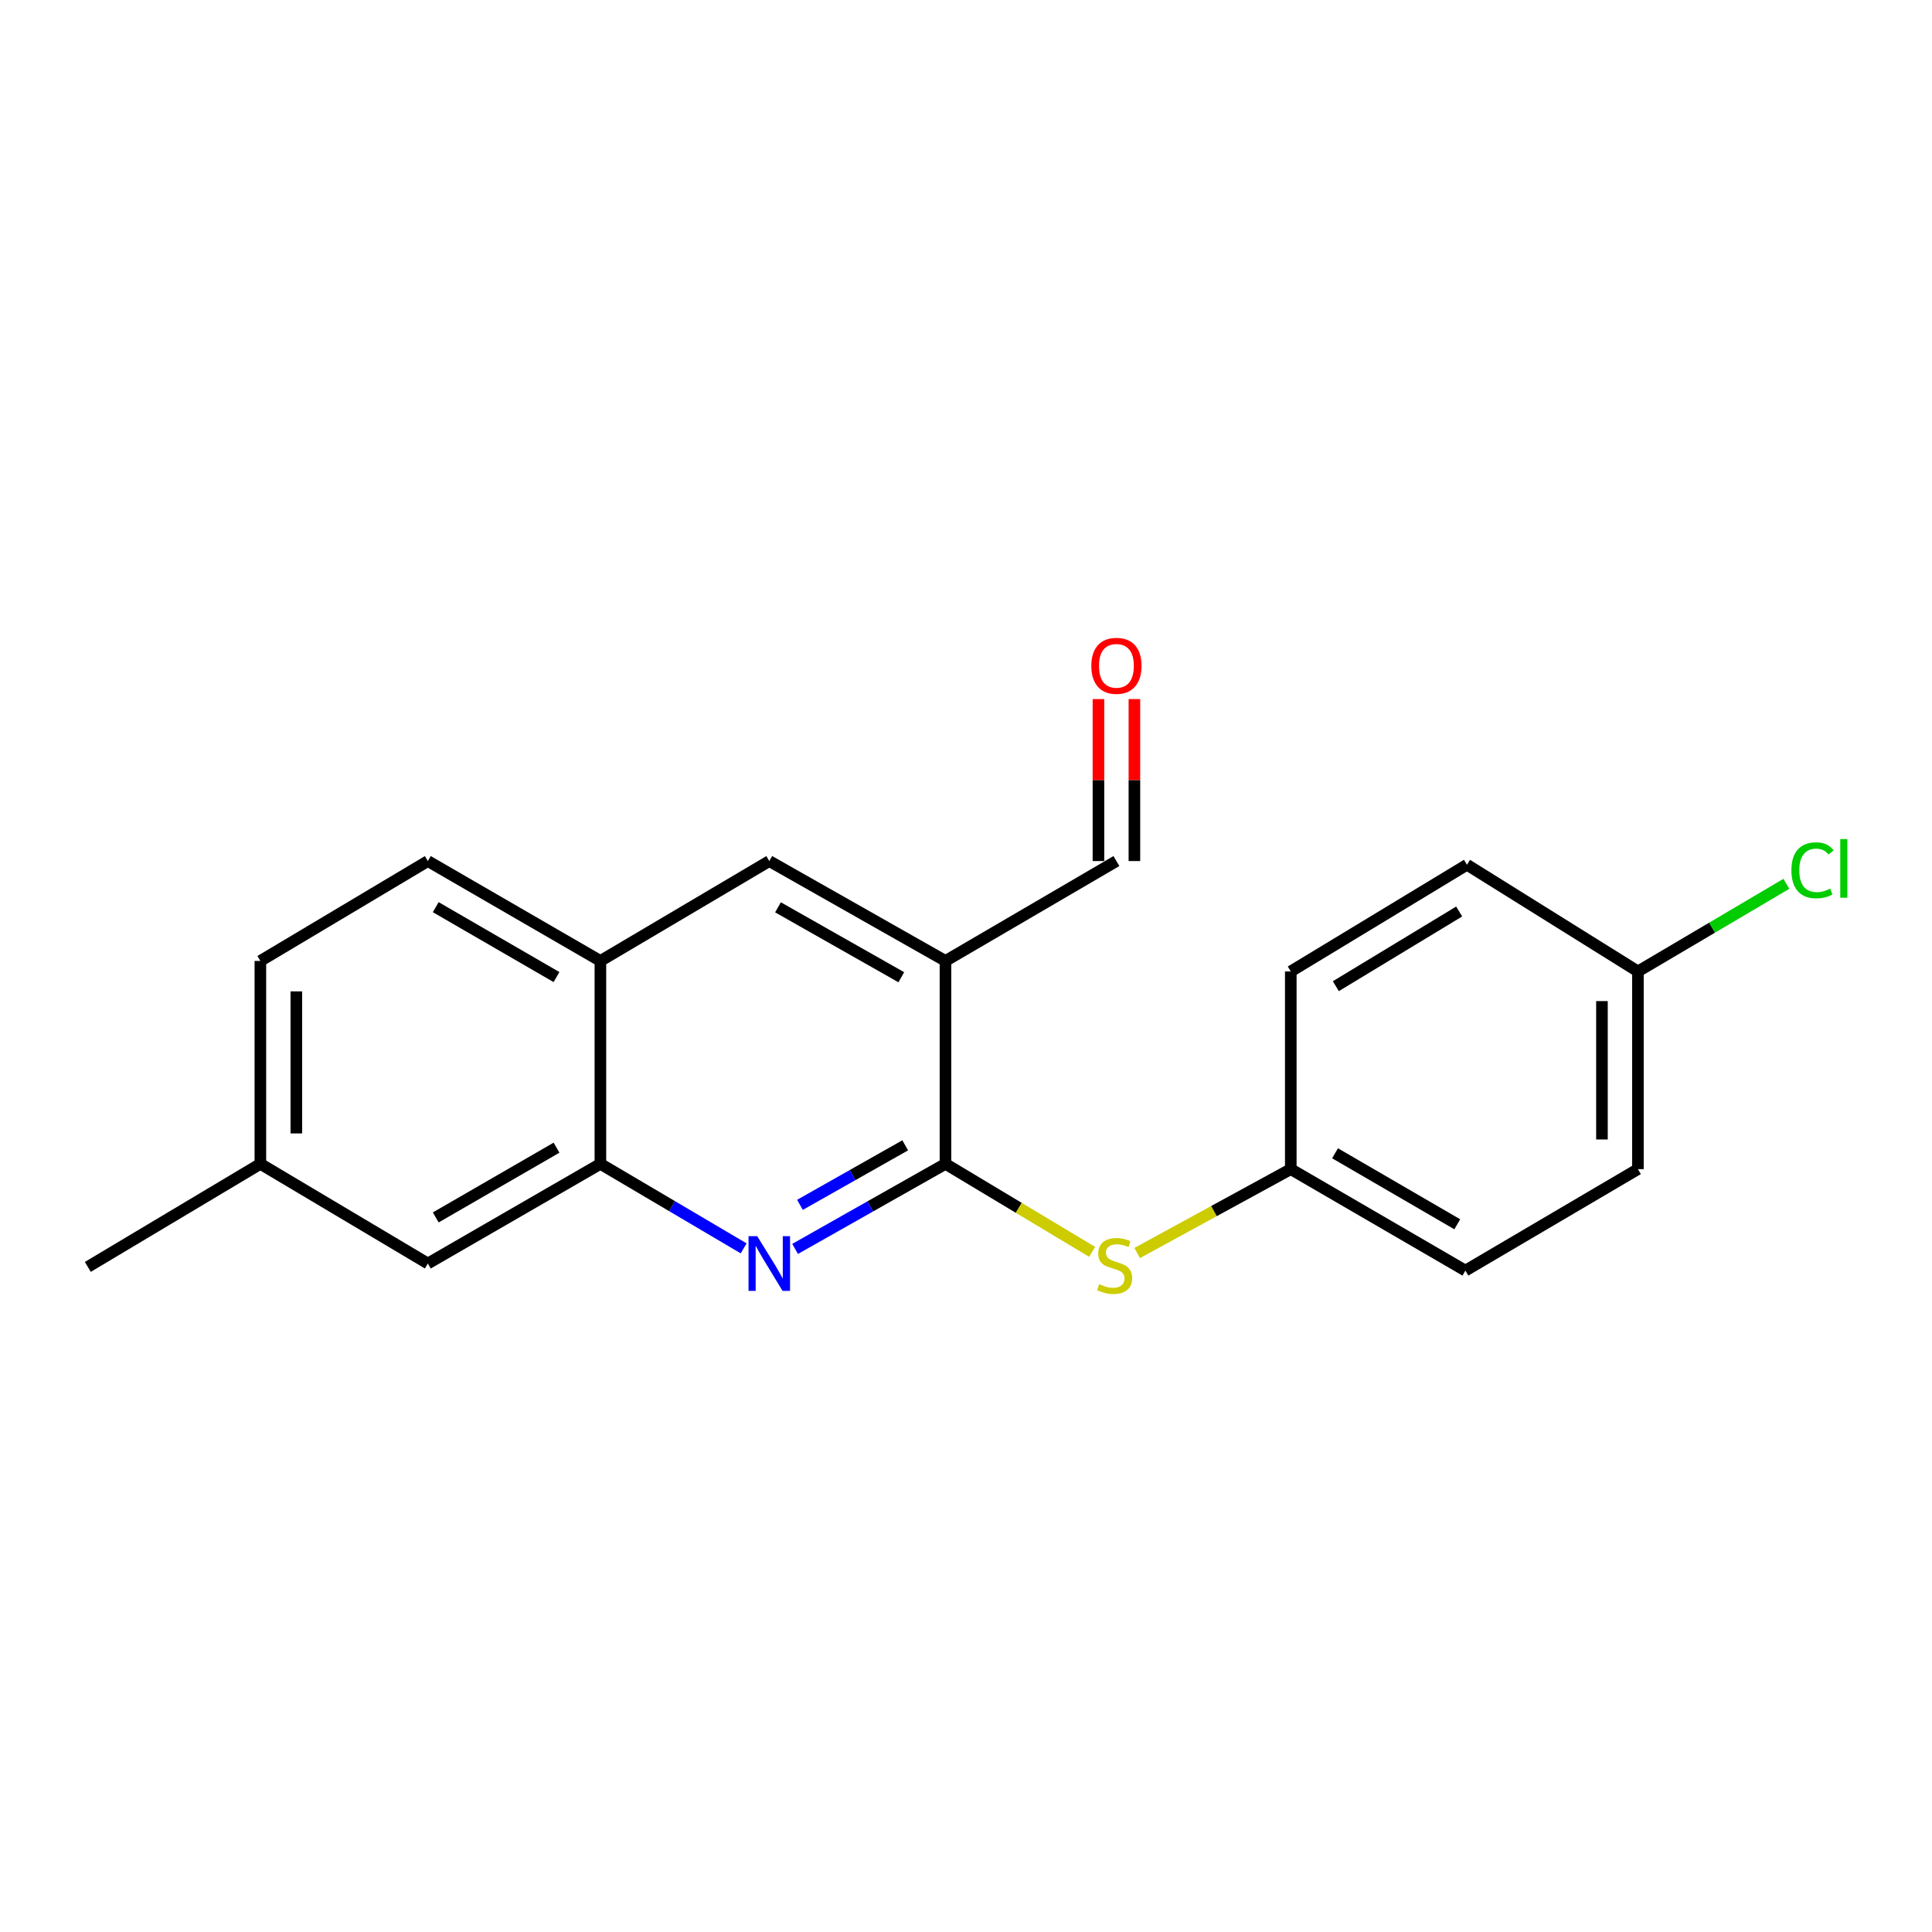 <?xml version='1.0' encoding='iso-8859-1'?>
<svg version='1.1' baseProfile='full'
              xmlns='http://www.w3.org/2000/svg'
                      xmlns:rdkit='http://www.rdkit.org/xml'
                      xmlns:xlink='http://www.w3.org/1999/xlink'
                  xml:space='preserve'
width='1000px' height='1000px' viewBox='0 0 1000 1000'>
<!-- END OF HEADER -->
<rect style='opacity:1.0;fill:#FFFFFF;stroke:none' width='1000' height='1000' x='0' y='0'> </rect>
<path class='bond-0' d='M 489.373,602.414 L 450.459,624.424' style='fill:none;fill-rule:evenodd;stroke:#000000;stroke-width:6px;stroke-linecap:butt;stroke-linejoin:miter;stroke-opacity:1' />
<path class='bond-0' d='M 450.459,624.424 L 411.545,646.434' style='fill:none;fill-rule:evenodd;stroke:#0000FF;stroke-width:6px;stroke-linecap:butt;stroke-linejoin:miter;stroke-opacity:1' />
<path class='bond-0' d='M 468.536,592.817 L 441.296,608.224' style='fill:none;fill-rule:evenodd;stroke:#000000;stroke-width:6px;stroke-linecap:butt;stroke-linejoin:miter;stroke-opacity:1' />
<path class='bond-0' d='M 441.296,608.224 L 414.057,623.631' style='fill:none;fill-rule:evenodd;stroke:#0000FF;stroke-width:6px;stroke-linecap:butt;stroke-linejoin:miter;stroke-opacity:1' />
<path class='bond-1' d='M 489.373,602.414 L 489.373,497.383' style='fill:none;fill-rule:evenodd;stroke:#000000;stroke-width:6px;stroke-linecap:butt;stroke-linejoin:miter;stroke-opacity:1' />
<path class='bond-3' d='M 489.373,602.414 L 527.33,625.188' style='fill:none;fill-rule:evenodd;stroke:#000000;stroke-width:6px;stroke-linecap:butt;stroke-linejoin:miter;stroke-opacity:1' />
<path class='bond-3' d='M 527.33,625.188 L 565.287,647.961' style='fill:none;fill-rule:evenodd;stroke:#CCCC00;stroke-width:6px;stroke-linecap:butt;stroke-linejoin:miter;stroke-opacity:1' />
<path class='bond-2' d='M 384.909,646.156 L 347.836,624.285' style='fill:none;fill-rule:evenodd;stroke:#0000FF;stroke-width:6px;stroke-linecap:butt;stroke-linejoin:miter;stroke-opacity:1' />
<path class='bond-2' d='M 347.836,624.285 L 310.763,602.414' style='fill:none;fill-rule:evenodd;stroke:#000000;stroke-width:6px;stroke-linecap:butt;stroke-linejoin:miter;stroke-opacity:1' />
<path class='bond-4' d='M 489.373,497.383 L 398.186,445.684' style='fill:none;fill-rule:evenodd;stroke:#000000;stroke-width:6px;stroke-linecap:butt;stroke-linejoin:miter;stroke-opacity:1' />
<path class='bond-4' d='M 466.515,505.819 L 402.685,469.629' style='fill:none;fill-rule:evenodd;stroke:#000000;stroke-width:6px;stroke-linecap:butt;stroke-linejoin:miter;stroke-opacity:1' />
<path class='bond-7' d='M 489.373,497.383 L 577.861,445.684' style='fill:none;fill-rule:evenodd;stroke:#000000;stroke-width:6px;stroke-linecap:butt;stroke-linejoin:miter;stroke-opacity:1' />
<path class='bond-6' d='M 310.763,602.414 L 221.458,653.989' style='fill:none;fill-rule:evenodd;stroke:#000000;stroke-width:6px;stroke-linecap:butt;stroke-linejoin:miter;stroke-opacity:1' />
<path class='bond-6' d='M 288.06,594.034 L 225.546,630.136' style='fill:none;fill-rule:evenodd;stroke:#000000;stroke-width:6px;stroke-linecap:butt;stroke-linejoin:miter;stroke-opacity:1' />
<path class='bond-20' d='M 310.763,602.414 L 310.763,497.383' style='fill:none;fill-rule:evenodd;stroke:#000000;stroke-width:6px;stroke-linecap:butt;stroke-linejoin:miter;stroke-opacity:1' />
<path class='bond-10' d='M 588.597,648.564 L 628.352,626.854' style='fill:none;fill-rule:evenodd;stroke:#CCCC00;stroke-width:6px;stroke-linecap:butt;stroke-linejoin:miter;stroke-opacity:1' />
<path class='bond-10' d='M 628.352,626.854 L 668.106,605.144' style='fill:none;fill-rule:evenodd;stroke:#000000;stroke-width:6px;stroke-linecap:butt;stroke-linejoin:miter;stroke-opacity:1' />
<path class='bond-5' d='M 398.186,445.684 L 310.763,497.383' style='fill:none;fill-rule:evenodd;stroke:#000000;stroke-width:6px;stroke-linecap:butt;stroke-linejoin:miter;stroke-opacity:1' />
<path class='bond-8' d='M 310.763,497.383 L 221.458,445.684' style='fill:none;fill-rule:evenodd;stroke:#000000;stroke-width:6px;stroke-linecap:butt;stroke-linejoin:miter;stroke-opacity:1' />
<path class='bond-8' d='M 288.043,505.735 L 225.53,469.546' style='fill:none;fill-rule:evenodd;stroke:#000000;stroke-width:6px;stroke-linecap:butt;stroke-linejoin:miter;stroke-opacity:1' />
<path class='bond-11' d='M 221.458,653.989 L 134.77,602.414' style='fill:none;fill-rule:evenodd;stroke:#000000;stroke-width:6px;stroke-linecap:butt;stroke-linejoin:miter;stroke-opacity:1' />
<path class='bond-9' d='M 587.167,445.684 L 587.167,403.761' style='fill:none;fill-rule:evenodd;stroke:#000000;stroke-width:6px;stroke-linecap:butt;stroke-linejoin:miter;stroke-opacity:1' />
<path class='bond-9' d='M 587.167,403.761 L 587.167,361.839' style='fill:none;fill-rule:evenodd;stroke:#FF0000;stroke-width:6px;stroke-linecap:butt;stroke-linejoin:miter;stroke-opacity:1' />
<path class='bond-9' d='M 568.555,445.684 L 568.555,403.761' style='fill:none;fill-rule:evenodd;stroke:#000000;stroke-width:6px;stroke-linecap:butt;stroke-linejoin:miter;stroke-opacity:1' />
<path class='bond-9' d='M 568.555,403.761 L 568.555,361.839' style='fill:none;fill-rule:evenodd;stroke:#FF0000;stroke-width:6px;stroke-linecap:butt;stroke-linejoin:miter;stroke-opacity:1' />
<path class='bond-13' d='M 221.458,445.684 L 134.77,497.383' style='fill:none;fill-rule:evenodd;stroke:#000000;stroke-width:6px;stroke-linecap:butt;stroke-linejoin:miter;stroke-opacity:1' />
<path class='bond-15' d='M 668.106,605.144 L 668.106,502.811' style='fill:none;fill-rule:evenodd;stroke:#000000;stroke-width:6px;stroke-linecap:butt;stroke-linejoin:miter;stroke-opacity:1' />
<path class='bond-16' d='M 668.106,605.144 L 758.486,657.66' style='fill:none;fill-rule:evenodd;stroke:#000000;stroke-width:6px;stroke-linecap:butt;stroke-linejoin:miter;stroke-opacity:1' />
<path class='bond-16' d='M 691.014,596.929 L 754.28,633.69' style='fill:none;fill-rule:evenodd;stroke:#000000;stroke-width:6px;stroke-linecap:butt;stroke-linejoin:miter;stroke-opacity:1' />
<path class='bond-19' d='M 134.77,602.414 L 45.455,655.747' style='fill:none;fill-rule:evenodd;stroke:#000000;stroke-width:6px;stroke-linecap:butt;stroke-linejoin:miter;stroke-opacity:1' />
<path class='bond-22' d='M 134.77,602.414 L 134.77,497.383' style='fill:none;fill-rule:evenodd;stroke:#000000;stroke-width:6px;stroke-linecap:butt;stroke-linejoin:miter;stroke-opacity:1' />
<path class='bond-22' d='M 153.381,586.66 L 153.381,513.138' style='fill:none;fill-rule:evenodd;stroke:#000000;stroke-width:6px;stroke-linecap:butt;stroke-linejoin:miter;stroke-opacity:1' />
<path class='bond-12' d='M 847.781,502.811 L 847.781,605.144' style='fill:none;fill-rule:evenodd;stroke:#000000;stroke-width:6px;stroke-linecap:butt;stroke-linejoin:miter;stroke-opacity:1' />
<path class='bond-12' d='M 829.169,518.161 L 829.169,589.794' style='fill:none;fill-rule:evenodd;stroke:#000000;stroke-width:6px;stroke-linecap:butt;stroke-linejoin:miter;stroke-opacity:1' />
<path class='bond-14' d='M 847.781,502.811 L 886.194,480.141' style='fill:none;fill-rule:evenodd;stroke:#000000;stroke-width:6px;stroke-linecap:butt;stroke-linejoin:miter;stroke-opacity:1' />
<path class='bond-14' d='M 886.194,480.141 L 924.607,457.471' style='fill:none;fill-rule:evenodd;stroke:#00CC00;stroke-width:6px;stroke-linecap:butt;stroke-linejoin:miter;stroke-opacity:1' />
<path class='bond-21' d='M 847.781,502.811 L 759.303,447.586' style='fill:none;fill-rule:evenodd;stroke:#000000;stroke-width:6px;stroke-linecap:butt;stroke-linejoin:miter;stroke-opacity:1' />
<path class='bond-18' d='M 668.106,502.811 L 759.303,447.586' style='fill:none;fill-rule:evenodd;stroke:#000000;stroke-width:6px;stroke-linecap:butt;stroke-linejoin:miter;stroke-opacity:1' />
<path class='bond-18' d='M 691.426,510.448 L 755.264,471.79' style='fill:none;fill-rule:evenodd;stroke:#000000;stroke-width:6px;stroke-linecap:butt;stroke-linejoin:miter;stroke-opacity:1' />
<path class='bond-17' d='M 758.486,657.66 L 847.781,605.144' style='fill:none;fill-rule:evenodd;stroke:#000000;stroke-width:6px;stroke-linecap:butt;stroke-linejoin:miter;stroke-opacity:1' />
<path  class='atom-1' d='M 391.926 639.829
L 401.206 654.829
Q 402.126 656.309, 403.606 658.989
Q 405.086 661.669, 405.166 661.829
L 405.166 639.829
L 408.926 639.829
L 408.926 668.149
L 405.046 668.149
L 395.086 651.749
Q 393.926 649.829, 392.686 647.629
Q 391.486 645.429, 391.126 644.749
L 391.126 668.149
L 387.446 668.149
L 387.446 639.829
L 391.926 639.829
' fill='#0000FF'/>
<path  class='atom-4' d='M 568.92 664.661
Q 569.24 664.781, 570.56 665.341
Q 571.88 665.901, 573.32 666.261
Q 574.8 666.581, 576.24 666.581
Q 578.92 666.581, 580.48 665.301
Q 582.04 663.981, 582.04 661.701
Q 582.04 660.141, 581.24 659.181
Q 580.48 658.221, 579.28 657.701
Q 578.08 657.181, 576.08 656.581
Q 573.56 655.821, 572.04 655.101
Q 570.56 654.381, 569.48 652.861
Q 568.44 651.341, 568.44 648.781
Q 568.44 645.221, 570.84 643.021
Q 573.28 640.821, 578.08 640.821
Q 581.36 640.821, 585.08 642.381
L 584.16 645.461
Q 580.76 644.061, 578.2 644.061
Q 575.44 644.061, 573.92 645.221
Q 572.4 646.341, 572.44 648.301
Q 572.44 649.821, 573.2 650.741
Q 574 651.661, 575.12 652.181
Q 576.28 652.701, 578.2 653.301
Q 580.76 654.101, 582.28 654.901
Q 583.8 655.701, 584.88 657.341
Q 586 658.941, 586 661.701
Q 586 665.621, 583.36 667.741
Q 580.76 669.821, 576.4 669.821
Q 573.88 669.821, 571.96 669.261
Q 570.08 668.741, 567.84 667.821
L 568.92 664.661
' fill='#CCCC00'/>
<path  class='atom-10' d='M 564.861 344.63
Q 564.861 337.83, 568.221 334.03
Q 571.581 330.23, 577.861 330.23
Q 584.141 330.23, 587.501 334.03
Q 590.861 337.83, 590.861 344.63
Q 590.861 351.51, 587.461 355.43
Q 584.061 359.31, 577.861 359.31
Q 571.621 359.31, 568.221 355.43
Q 564.861 351.55, 564.861 344.63
M 577.861 356.11
Q 582.181 356.11, 584.501 353.23
Q 586.861 350.31, 586.861 344.63
Q 586.861 339.07, 584.501 336.27
Q 582.181 333.43, 577.861 333.43
Q 573.541 333.43, 571.181 336.23
Q 568.861 339.03, 568.861 344.63
Q 568.861 350.35, 571.181 353.23
Q 573.541 356.11, 577.861 356.11
' fill='#FF0000'/>
<path  class='atom-15' d='M 927.231 450.459
Q 927.231 443.419, 930.511 439.739
Q 933.831 436.019, 940.111 436.019
Q 945.951 436.019, 949.071 440.139
L 946.431 442.299
Q 944.151 439.299, 940.111 439.299
Q 935.831 439.299, 933.551 442.179
Q 931.311 445.019, 931.311 450.459
Q 931.311 456.059, 933.631 458.939
Q 935.991 461.819, 940.551 461.819
Q 943.671 461.819, 947.311 459.939
L 948.431 462.939
Q 946.951 463.899, 944.711 464.459
Q 942.471 465.019, 939.991 465.019
Q 933.831 465.019, 930.511 461.259
Q 927.231 457.499, 927.231 450.459
' fill='#00CC00'/>
<path  class='atom-15' d='M 952.511 434.299
L 956.191 434.299
L 956.191 464.659
L 952.511 464.659
L 952.511 434.299
' fill='#00CC00'/>
</svg>
